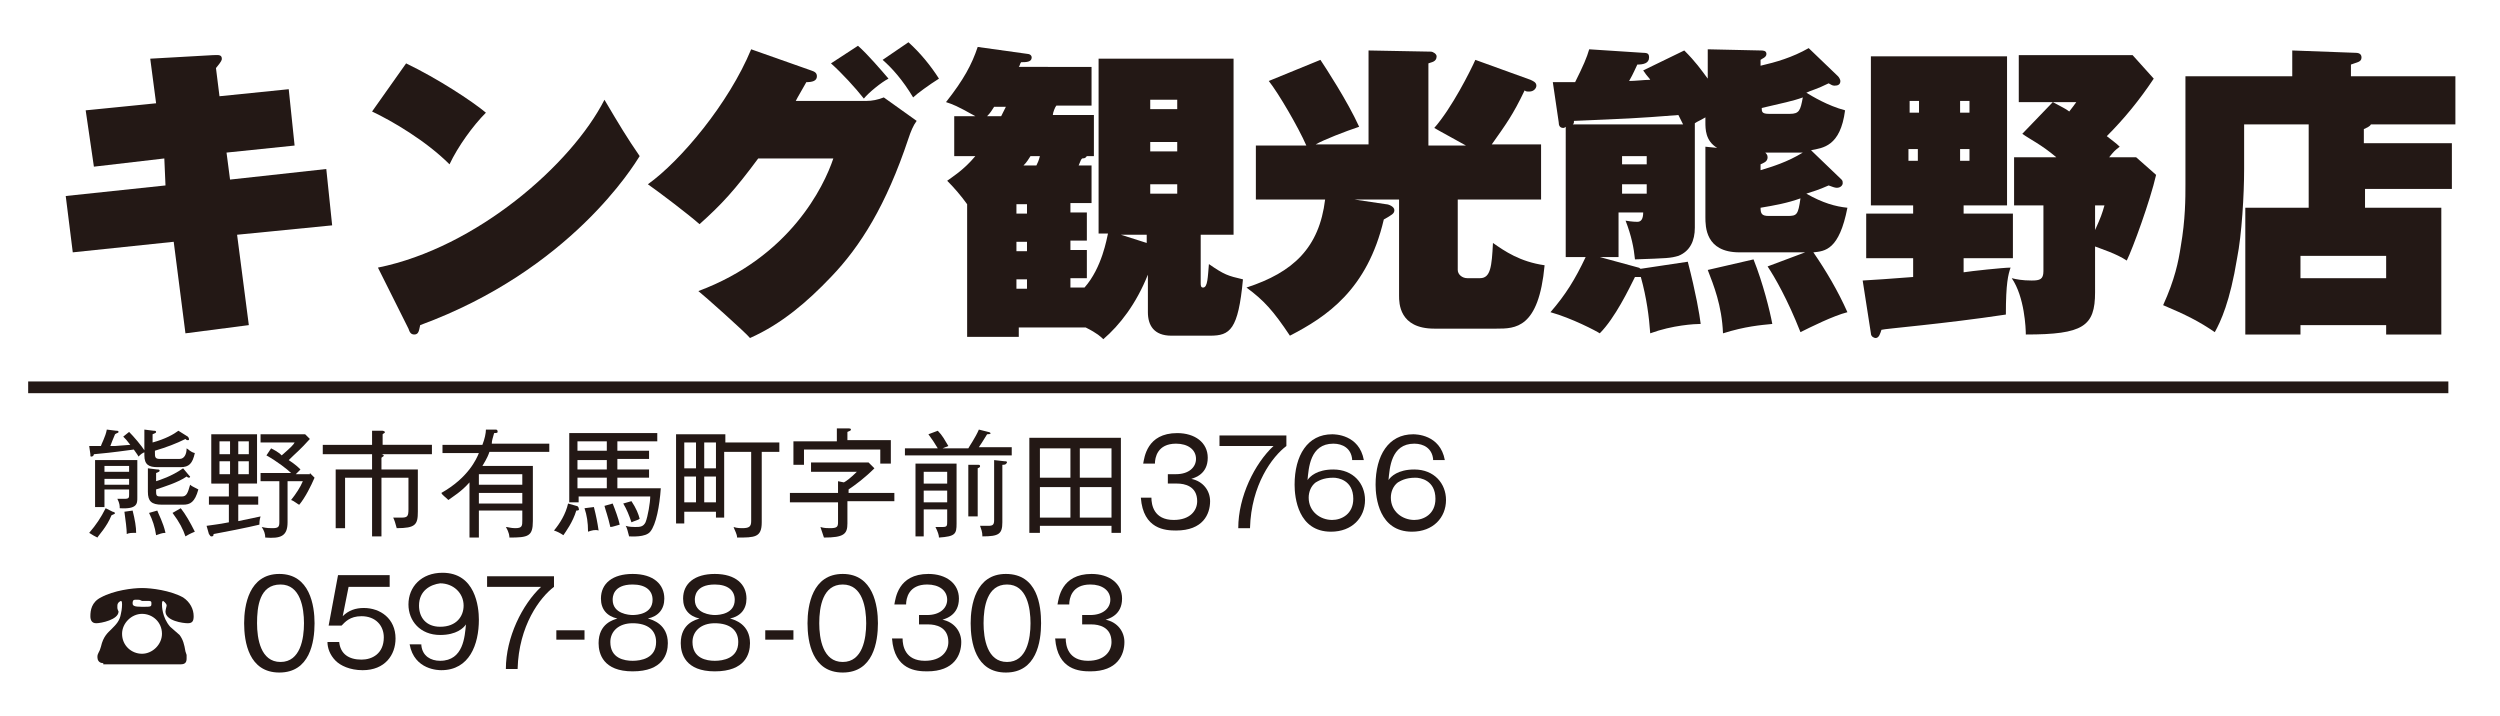 <?xml version="1.0" encoding="utf-8"?>
<!-- Generator: Adobe Illustrator 22.1.0, SVG Export Plug-In . SVG Version: 6.00 Build 0)  -->
<svg version="1.1" id="レイヤー_1" xmlns="http://www.w3.org/2000/svg" xmlns:xlink="http://www.w3.org/1999/xlink" x="0px"
	 y="0px" viewBox="0 0 213 61" style="enable-background:new 0 0 213 61;" xml:space="preserve">
<style type="text/css">
	.st0{fill:#FFFFFF;}
	.st1{fill:#231815;}
	.st2{fill:none;stroke:#231815;stroke-miterlimit:10;}
</style>
<g>
	<rect class="st0" width="213" height="61"/>
	<g>
		<g>
			<path class="st1" d="M24.6,7.6l0.5,4.8L19.3,13l0.3,2.3l8.2-0.9l0.5,4.8L20.2,20l1,7.7l-5.4,0.7l-1-7.8l-8.6,0.9l-0.6-4.8
				l8.5-0.9L14,13.5l-6,0.7L7.3,9.4l6-0.6l-0.5-3.8l5.3-0.3c0.4,0,0.8-0.1,0.8,0.3c0,0.1,0,0.2-0.5,0.8l0.3,2.4L24.6,7.6z"/>
			<path class="st1" d="M34.6,5.4c2.7,1.3,5.6,3.2,6.8,4.2c-1.1,1.1-2.4,2.9-3.1,4.4c-2-2-4.9-3.7-6.6-4.5L34.6,5.4z M32.2,22.8
				c8.4-1.7,16.5-8.8,19.3-14.3c1.3,2.2,1.9,3.2,3,4.8C54,14.1,48.6,23,35.8,27.7c-0.1,0.4-0.1,0.8-0.5,0.8c-0.3,0-0.4-0.2-0.5-0.5
				L32.2,22.8z"/>
			<path class="st1" d="M73.8,8.6c0.5,0,1-0.1,1.5-0.3l2.8,2c-0.3,0.4-0.5,0.9-0.7,1.5c-1.9,5.7-4.1,9.2-6.6,11.8
				c-2,2.1-4.2,4-6.9,5.2c-0.3-0.4-4-3.7-4.4-4c7.8-2.9,10.7-8.9,11.5-11.3h-6.4c-2,2.7-3.1,3.9-5,5.6c-0.9-0.8-3.4-2.7-4.4-3.4
				c2.8-2,6.9-6.9,8.8-11.5l5.1,1.8c0.3,0.1,0.5,0.2,0.5,0.5c0,0.4-0.4,0.5-0.9,0.5c-0.5,0.9-0.7,1.2-0.9,1.6H73.8z M73.1,3.9
				c0.8,0.7,2,2.1,2.6,2.8C75.1,7,74,7.9,73.6,8.4c-0.7-0.9-1.9-2.2-2.8-3L73.1,3.9z M77.4,3.6c1,0.9,1.9,2,2.6,3.1
				c-0.8,0.5-1.9,1.3-2.2,1.6c-0.9-1.5-1.8-2.5-2.6-3.2L77.4,3.6z"/>
			<path class="st1" d="M93.6,20v-15h11.5v15h-2.8v4.1c0,0.2,0,0.4,0.2,0.4c0.4,0,0.4-0.9,0.5-2c1.3,0.9,1.6,1,2.9,1.3
				c-0.4,4.3-1.1,4.8-2.8,4.8h-3.3c-1.5,0-2-0.9-2-2v-3.2c-1,2.5-2.4,4.3-3.8,5.5c-0.2-0.2-0.5-0.5-1.5-1h-5.7v0.8h-4.4V17.4
				c-0.5-0.7-1.1-1.4-1.7-2c0.4-0.3,1.4-0.9,2.4-2.1h-1.8V9.9h1.8c-1.6-0.9-1.9-1-2.5-1.2c1.5-1.9,2.2-3.2,2.7-4.7l4.3,0.6
				c0.1,0,0.3,0.1,0.3,0.3c0,0.4-0.5,0.4-0.9,0.4c-0.1,0.1-0.1,0.3-0.2,0.4H93v3.3h-3c-0.1,0.1-0.3,0.6-0.3,0.8h3.5v3.5h-0.6
				c-0.1,0.1-0.1,0.2-0.4,0.2c-0.1,0.1-0.1,0.1-0.3,0.6H93v3.2h-1.8v0.8h1.4v2.4h-1.4v0.8h1.4v2.4h-1.4v0.8h1.2
				c1.5-1.7,1.9-4.2,2-4.6H93.6z M85.3,9.9c0.2-0.4,0.2-0.4,0.4-0.8h-1c-0.2,0.3-0.3,0.5-0.6,0.8H85.3z M87.5,18.2v-0.8h-0.9v0.8
				H87.5z M86.6,20.6v0.8h0.9v-0.8H86.6z M87.5,24.6v-0.8h-0.9v0.8H87.5z M87.8,13.3c-0.2,0.3-0.3,0.5-0.6,0.8h1.1
				c0.1-0.2,0.2-0.4,0.3-0.8H87.8z M97.7,20.7V20h-2.2L97.7,20.7z M100.3,9.3V8.5H98v0.8H100.3z M98,12.1v0.8h2.3v-0.8H98z M98,15.7
				v0.8h2.3v-0.8H98z"/>
			<path class="st1" d="M116.6,12.5V4.3l5.3,0.1c0.2,0,0.5,0.2,0.5,0.4c0,0.5-0.5,0.5-0.7,0.6v7h3.2c-0.7-0.4-2.2-1.2-2.7-1.5
				c1.5-1.7,3.1-4.9,3.5-5.8l4.7,1.7c0.2,0.1,0.5,0.2,0.5,0.5c0,0.2-0.2,0.5-0.6,0.5c-0.2,0-0.3,0-0.4-0.1c-1,2.1-1.6,2.9-2.8,4.6
				h4.2V17h-7.1v6c0,0.4,0.4,0.7,0.8,0.7h1.1c0.9,0,1-1,1.1-3c1,0.7,2.3,1.6,4.4,1.9c-0.5,5.4-2.5,5.4-4.1,5.4h-5.3
				c-3,0-3-2.2-3-2.8V17h-3.8l2.7,0.4c0.2,0,0.7,0.2,0.7,0.5c0,0.3-0.2,0.4-0.9,0.8c-1.4,6-4.9,8.3-8,9.9c-1.4-2.1-2.2-3-3.7-4.1
				c4-1.3,6.2-3.4,6.7-7.5h-5.9v-4.6h4.3c-0.7-1.6-2.4-4.5-3.2-5.5l4.4-1.8c0.4,0.6,2.3,3.5,3.3,5.7c-1.2,0.4-3,1.1-3.7,1.5H116.6z"
				/>
			<path class="st1" d="M143.5,4.3c1,1,1.4,1.6,2,2.4V4.2l4.5,0.1c0.2,0,0.5,0,0.5,0.3s-0.4,0.4-0.5,0.5v0.5
				c1.3-0.3,2.7-0.7,4.1-1.5l2.5,2.4c0.1,0.1,0.2,0.3,0.2,0.4c0,0.3-0.2,0.4-0.5,0.4c-0.2,0-0.3-0.1-0.5-0.2c-1,0.5-1.5,0.6-1.9,0.8
				c0.5,0.3,1.8,1.1,3.3,1.5c-0.4,3.1-1.9,3.2-2.9,3.4l2.6,2.5c0.1,0.1,0.1,0.2,0.1,0.3c0,0.2-0.2,0.4-0.5,0.4
				c-0.2,0-0.4-0.1-0.7-0.2c-0.9,0.4-1.3,0.5-1.9,0.7c1.4,0.8,2.5,1.1,3.5,1.2c-0.7,3.6-1.9,3.7-2.9,3.8c1.1,1.6,2.1,3.3,2.9,5.1
				c-1.2,0.3-3.2,1.3-4,1.7c-1.1-2.8-2.2-4.7-2.8-5.6l3.2-1.2h-5.6c-2.9,0-2.9-2.2-2.9-3v-6l1,0.1c-1-0.6-1-1.6-1-2.2v-0.4
				c-0.5,0.3-0.6,0.3-0.9,0.5v8.9c0,1.1-0.4,2-1.4,2.4c-0.7,0.2-0.9,0.2-3.7,0.3c-0.1-1-0.3-2-0.8-3.3c0.6,0.1,0.9,0.1,1,0.1
				c0.3,0,0.5-0.2,0.5-0.8h-2.1v3.8h-1.6l3.3,0.9c0.1,0,0.1,0.1,0.2,0.1l4-0.6c0.7,2.7,1,4.5,1.1,5.3c-0.5,0-2.4,0.1-4.3,0.8
				c-0.1-1.4-0.3-3-0.8-4.8c-0.1,0-0.2,0-0.5,0c-0.5,1-1.7,3.5-3,4.8c-0.3-0.2-2.4-1.3-4.2-1.8c1.3-1.5,2.1-2.8,3-4.7h-1.7V10.8
				c-0.1,0.1-0.2,0.1-0.2,0.1c-0.3,0-0.4-0.2-0.4-0.5l-0.5-3.4c0.2,0,1.6,0,1.9,0c0.7-1.4,1-2.1,1.2-2.8l4.6,0.3
				c0.4,0,0.5,0.1,0.5,0.4c0,0.5-0.5,0.6-1,0.6c-0.2,0.4-0.3,0.7-0.7,1.4c0.5,0,1.3-0.1,1.8-0.1c-0.1-0.2-0.2-0.2-0.6-0.8L143.5,4.3
				z M143.4,10.6c-0.1-0.2-0.2-0.4-0.4-0.8c-3.8,0.3-4.3,0.3-8.9,0.5c0,0.2,0,0.2-0.1,0.3H143.4z M140.3,14v-0.7h-2.1V14H140.3z
				 M140.3,16.5v-0.8h-2.1v0.8H140.3z M149.4,22.1c0.8,2,1.4,4.4,1.6,5.5c-1,0.1-2.3,0.2-4.2,0.8c-0.1-2.4-0.8-4.1-1.3-5.4
				L149.4,22.1z M152.5,9.7c0.8,0,0.9-0.3,1.1-1.4c-0.8,0.3-1.8,0.5-3.5,0.9c0,0.3,0,0.5,0.6,0.5H152.5z M150,14.5
				c1-0.3,2.3-0.7,3.6-1.5h-3.2c0.1,0.1,0.2,0.2,0.2,0.4c0,0.4-0.4,0.5-0.6,0.6V14.5z M152.3,18.4c0.8,0,0.9-0.1,1.1-1.5
				c-1.1,0.4-2.2,0.6-3.4,0.8c0,0.5,0.1,0.7,0.7,0.7H152.3z"/>
			<path class="st1" d="M171.5,18.2V22h-4.2v1.2c0.6-0.1,3.4-0.4,4-0.4c-0.2,0.6-0.4,1.3-0.4,4c-5.3,0.8-10.3,1.2-10.6,1.3
				c-0.1,0.3-0.2,0.7-0.5,0.7c-0.1,0-0.4-0.1-0.4-0.4l-0.7-4.5c1.5-0.1,1.8-0.1,4.3-0.3V22h-4v-3.8h4v-0.7h-3.6V4.8H171v12.7h-3.7
				v0.7H171.5z M163.5,9.6v-1h-0.8v1H163.5z M162.6,12.7v1h0.8v-1H162.6z M167.8,9.6v-1H167v1H167.8z M167,12.7v1h0.8v-1H167z
				 M178.5,24.9c0,2.9-1,3.6-5.9,3.6c0-0.5-0.1-3.2-1.2-4.8c0.4,0.1,0.9,0.2,1.7,0.2c0.7,0,1-0.1,1-0.8v-5.6h-2.5v-4.1h3.6
				c-1.3-1.1-2.2-1.5-2.9-2l2.6-2.7h-2.9v-4h9.7l1.8,2c-1.2,1.8-2.5,3.4-4,4.9c0.5,0.4,0.8,0.6,1.1,0.9c-0.4,0.3-0.5,0.4-0.9,0.9
				h2.3l1.7,1.5c-0.5,2.2-2,6.3-2.5,7.3c-0.9-0.6-2.2-1-2.7-1.2V24.9z M174.9,8.7c0.9,0.5,1,0.5,1.4,0.8c0.3-0.4,0.4-0.5,0.6-0.8
				H174.9z M178.5,19.6c0.5-1.1,0.6-1.4,0.8-2.1h-0.8V19.6z"/>
			<path class="st1" d="M208.9,12.2v3.9h-7.4v1.6h6.5v10.8h-4.7v-0.8H196v0.8h-4.7V17.7h5.4v-7.1h-5.5v3.8c0,2.2-0.2,5.6-0.6,7.6
				c-0.6,3.7-1.4,5.4-1.9,6.3c-1.3-0.9-2.5-1.5-4.4-2.3c1-2.2,1.3-3.7,1.5-5c0.4-2.3,0.4-4.1,0.4-5.3V6.5h9.1V4.3l5.4,0.2
				c0.4,0,0.5,0.2,0.5,0.4c0,0.4-0.4,0.4-0.9,0.6v1h8.9v4.1h-7.2c-0.1,0.2-0.4,0.3-0.6,0.4v1.2H208.9z M196,23.7h7.3v-1.9H196V23.7z
				"/>
		</g>
		<g>
			<g>
				<path class="st1" d="M9.6,43.6c0.1,0,0.2,0.1,0.2,0.1c0,0.1-0.1,0.1-0.3,0.2c-0.4,1-1.1,1.7-1.2,1.9c-0.2-0.1-0.4-0.2-0.7-0.4
					c0.6-0.7,1-1.3,1.4-2.1L9.6,43.6z M11,36.8c0.4,0.4,1,1.1,1.4,1.7c-0.3,0.1-0.4,0.2-0.6,0.4c-0.1-0.2-0.2-0.3-0.4-0.6
					C9.2,38.6,9,38.6,8,38.7c0,0.1-0.1,0.2-0.2,0.2c-0.1,0-0.1,0-0.1-0.2L7.6,38c0.3,0,0.5,0,1,0c0-0.1,0.4-0.8,0.5-1.4l0.8,0.1
					c0.1,0,0.2,0,0.2,0.1c0,0.1-0.2,0.1-0.3,0.2c-0.2,0.5-0.3,0.7-0.4,1c0,0,0.3,0,0.4,0c0.2,0,1.1-0.1,1.3-0.1
					c-0.3-0.4-0.4-0.5-0.6-0.7L11,36.8z M8.9,41.8v1.4H8.1v-4h3.6v3.2c0,0.5,0,1-1.5,0.9c0-0.2,0-0.4-0.2-0.8c0.1,0,0.3,0,0.6,0
					c0.4,0,0.4-0.1,0.4-0.4v-0.4H8.9z M11,40.2v-0.5H8.9v0.5H11z M11,41.3v-0.5H8.9v0.5H11z M11.3,43.5c0.2,0.8,0.3,1.4,0.3,1.9
					c-0.4,0-0.6,0-0.8,0.1c0-0.4-0.1-1.2-0.2-1.9L11.3,43.5z M16,37.2c0,0,0.1,0.1,0.1,0.2c0,0.1,0,0.1-0.1,0.1
					c-0.1,0-0.1,0-0.2-0.1c-0.8,0.4-1.6,0.7-2.6,1v0.2c0,0.3,0,0.5,0.4,0.5h1.7c0.4,0,0.6-0.4,0.6-0.9c0.2,0.1,0.3,0.3,0.7,0.4
					c-0.2,0.9-0.5,1.2-1.2,1.2h-2c-0.7,0-1.1-0.2-1.1-1v-2.2l0.8,0.1c0.1,0,0.2,0,0.2,0.1c0,0.1-0.1,0.1-0.3,0.2v0.7
					c1.1-0.3,1.8-0.7,2.2-1L16,37.2z M16.1,40.5c0,0,0.1,0.1,0.1,0.1s0,0.1-0.1,0.1c0,0-0.1,0-0.2-0.1c-0.7,0.5-2,0.9-2.6,1.1v0.2
					c0,0.4,0.1,0.4,0.5,0.4h1.7c0.4,0,0.5-0.3,0.7-1c0.1,0.1,0.3,0.2,0.7,0.4c-0.3,1.1-0.7,1.3-1.3,1.3h-1.8c-0.9,0-1.2-0.3-1.2-1.1
					v-2l0.8,0.1c0.1,0,0.2,0,0.2,0.1c0,0.1-0.1,0.1-0.3,0.2v0.7c0.3-0.1,1.3-0.4,2.3-1.1L16.1,40.5z M13.4,43.5
					c0.1,0.3,0.5,1,0.7,1.9c-0.3,0-0.5,0.1-0.8,0.2c-0.1-0.7-0.3-1.3-0.6-1.9L13.4,43.5z M15.4,43.3c0.4,0.5,0.8,1.2,1.2,2
					c-0.2,0.1-0.3,0.1-0.8,0.4c-0.2-0.6-0.5-1.2-1.1-2L15.4,43.3z"/>
				<path class="st1" d="M22,42.3v0.7h-1.7v1.4c0.5-0.1,1.4-0.3,1.9-0.4c-0.1,0.3-0.1,0.6-0.1,0.7c-0.8,0.2-3.3,0.7-3.9,0.8
					c0,0.2-0.1,0.2-0.2,0.2c-0.1,0-0.1-0.1-0.2-0.2l-0.2-0.7c0.6-0.1,0.9-0.1,1.9-0.3v-1.5h-1.7v-0.7h1.7v-1.1H18v-4.2h3.9v4.2h-1.6
					v1.1H22z M19.6,38.7v-1.1h-0.9v1.1H19.6z M18.7,39.3v1.1h0.9v-1.1H18.7z M21.2,38.7v-1.1h-0.9v1.1H21.2z M20.3,39.3v1.1h0.9
					v-1.1H20.3z M26.4,40.3l0.4,0.4c-0.3,0.7-0.8,1.7-1.3,2.3c-0.1,0-0.4-0.3-0.7-0.4c0.4-0.5,0.8-1.1,1-1.6h-1.3v3.5
					c0,1.2-0.6,1.4-1.9,1.3c0-0.3-0.1-0.6-0.3-0.9C22.7,45,23,45,23.2,45c0.5,0,0.6-0.1,0.6-0.5V41h-1.6v-0.7h2.6
					c-0.3-0.3-1.2-1-2.1-1.5l0.4-0.6c0.6,0.3,0.8,0.5,0.9,0.6c0.8-0.7,1-0.9,1.1-1.1h-2.9v-0.7h3.8l0.4,0.4
					c-0.8,0.9-1.2,1.2-1.8,1.8c0.6,0.4,0.8,0.6,1,0.8c-0.1,0.1-0.2,0.2-0.4,0.4H26.4z"/>
				<path class="st1" d="M32.1,38.6l0.4,0.1c0.1,0,0.2,0.1,0.2,0.1c0,0.1-0.1,0.1-0.2,0.2V40h3.1v3.6c0,1.1-0.2,1.4-1.8,1.4
					c-0.1-0.4-0.2-0.7-0.3-0.9c0.1,0,0.3,0,0.7,0c0.5,0,0.6-0.1,0.6-0.7v-2.7h-2.3v5h-0.8v-5h-2.3V45h-0.8v-5h3.1v-1.3h-4.2v-0.8
					h4.2v-1.2l0.9,0c0.1,0,0.2,0.1,0.2,0.1c0,0.1-0.1,0.1-0.2,0.2v0.9h4.2v0.8H32.1z"/>
				<path class="st1" d="M42.2,36.6c0.1,0,0.2,0,0.2,0.2c0,0.1-0.2,0.1-0.3,0.1c-0.1,0.4-0.2,0.6-0.2,0.9h4.9v0.7h-5.1
					c-0.2,0.6-0.5,1-0.6,1.2h4.3v4.7c0,1.3-0.4,1.4-2,1.4c0-0.1,0-0.4-0.3-0.9c0.2,0,0.4,0.1,0.8,0.1c0.6,0,0.6-0.2,0.6-0.7v-0.8
					h-3.7v2.3H40v-4.7c-0.7,0.8-1.4,1.2-1.8,1.5c-0.3-0.3-0.5-0.4-0.6-0.6c2.3-1.3,3-2.9,3.2-3.4h-3.1v-0.7h3.4
					c0.2-0.5,0.3-1,0.3-1.3L42.2,36.6z M44.5,41.3v-0.9h-3.7v0.9H44.5z M40.8,42v0.9h3.7V42H40.8z"/>
				<path class="st1" d="M49.1,43.5c-0.3,1-0.9,1.8-1.1,2.1c-0.3-0.2-0.5-0.3-0.8-0.4c0.5-0.6,1-1.4,1.2-2.3l0.7,0.2
					c0.1,0,0.2,0.1,0.2,0.2C49.4,43.5,49.2,43.5,49.1,43.5z M55.4,45.3c-0.4,0.5-1.6,0.4-1.8,0.4c-0.1-0.4-0.2-0.8-0.3-0.9
					c0.3,0.1,0.7,0.1,0.8,0.1c0.4,0,0.7,0,0.9-0.4c0.2-0.5,0.4-1.7,0.4-2.2h-6.1v0.5h-0.8v-5.9H56v0.7h-3.4v0.8h2.7v0.7h-2.7V40h2.7
					v0.7h-2.7v0.9h3.7C56.2,43.1,55.9,44.7,55.4,45.3z M51.7,37.6h-2.5v0.8h2.5V37.6z M51.7,39.2h-2.5V40h2.5V39.2z M51.7,40.7h-2.5
					v0.9h2.5V40.7z M50.1,45.3c0-0.8-0.1-1.4-0.3-2l0.8-0.1c0.2,0.8,0.3,1.3,0.4,2C50.7,45.1,50.4,45.2,50.1,45.3z M52,44.9
					c-0.2-0.9-0.4-1.4-0.5-1.8l0.7-0.2c0.2,0.5,0.5,1.3,0.6,1.8C52.4,44.8,52.2,44.9,52,44.9z M53.8,44.5c-0.2-0.6-0.4-1.1-0.7-1.6
					l0.7-0.2c0.4,0.6,0.6,1.1,0.7,1.5C54.4,44.3,54,44.4,53.8,44.5z"/>
				<path class="st1" d="M64.9,38.5v6c0,1.3-0.6,1.3-2.1,1.3c0-0.3-0.2-0.6-0.3-0.9c0.3,0.1,0.6,0.1,0.7,0.1c0.6,0,0.8-0.1,0.8-0.6
					v-5.9h-2.3v5.6H61v-0.5h-2.7v1h-0.7V37h4.2v0.7h4.6v0.8H64.9z M59.3,37.7h-1v2.2h1V37.7z M59.3,40.6h-1v2.2h1V40.6z M61,37.7h-1
					v2.2h1V37.7z M61,40.6h-1v2.2h1V40.6z"/>
				<path class="st1" d="M72.2,42.7v1.9c0,0.9-0.3,1.2-2,1.2c-0.1-0.3-0.2-0.6-0.3-0.9c0.3,0.1,0.6,0.1,0.8,0.1
					c0.6,0,0.7-0.1,0.7-0.5v-1.7h-4.1V42h4.1v-1l0.5,0.1c0.2-0.1,0.6-0.4,1.1-0.9h-3.9v-0.8H74l0.5,0.5c-0.8,0.8-1.6,1.4-2.2,1.8V42
					h3.9v0.7H72.2z M75,39.6v-1.3h-6.5v1.3h-0.9v-2h3.7v-1.1l0.9,0c0.2,0,0.3,0,0.3,0.1c0,0.1-0.1,0.1-0.3,0.2v0.7h3.7v2H75z"/>
				<path class="st1" d="M77.1,38.9v-0.7h2.8c-0.3-0.5-0.5-0.8-0.8-1.2l0.8-0.3c0.4,0.4,0.6,0.8,0.9,1.3l-0.5,0.2h2.2
					c0.1-0.2,0.6-0.9,0.9-1.6l0.8,0.2c0.1,0,0.2,0.1,0.2,0.1c0,0.1-0.2,0.1-0.3,0.1c-0.3,0.5-0.5,0.8-0.7,1.1h2.8v0.7H77.1z
					 M80,45.8c0-0.2-0.1-0.5-0.3-0.9c0.1,0,0.5,0,0.6,0c0.4,0,0.4-0.1,0.4-0.5v-1h-2v2.3H78v-6.2h3.5v5.1
					C81.5,45.5,81.4,45.7,80,45.8z M80.7,40.2h-2v1h2V40.2z M80.7,41.8h-2v1h2V41.8z M83.3,39.9v4.1h-0.8v-4.4l0.8,0
					c0.1,0,0.2,0,0.2,0.1C83.5,39.8,83.5,39.8,83.3,39.9z M85.4,39.6v4.9c0,1-0.3,1.2-1.7,1.2c0-0.4-0.1-0.6-0.2-0.9
					c0.4,0,0.6,0,0.7,0c0.4,0,0.5-0.1,0.5-0.5v-5.1l0.9,0.1c0.1,0,0.2,0,0.2,0.1C85.7,39.6,85.6,39.6,85.4,39.6z"/>
				<path class="st1" d="M94.7,45.4v-0.6h-6.1v0.6h-0.9v-8.1h7.8v8.1H94.7z M91.2,38.2h-2.6v2.5h2.6V38.2z M91.2,41.5h-2.6v2.6h2.6
					V41.5z M94.7,38.2H92v2.5h2.7V38.2z M94.7,41.5H92v2.6h2.7V41.5z"/>
				<path class="st1" d="M98.1,42.4c0,0.6,0.2,1.9,1.9,1.9c1.4,0,2-0.8,2-1.6c0-1.3-1.1-1.5-1.7-1.5h-0.8v-0.8h0.7
					c1.1,0,1.7-0.6,1.7-1.3c0-0.8-0.7-1.3-1.7-1.3c-1.6,0-1.8,1.2-1.8,1.7h-1c0.1-0.5,0.3-2.6,2.9-2.6c1.5,0,2.6,0.8,2.6,2.1
					c0,1.4-1.1,1.7-1.4,1.8c1,0.2,1.6,1,1.6,1.9c0,1.1-0.6,2.5-2.9,2.5c-0.9,0-2.8-0.1-3-2.8H98.1z"/>
				<path class="st1" d="M109.6,37.1V38c-1.2,0.9-3,3.3-3.1,7h-1c0-2.7,1.4-5.5,3-7h-4.6v-0.9H109.6z"/>
				<path class="st1" d="M115.2,39.1c-0.1-0.9-0.8-1.3-1.6-1.3c-2,0-2.1,2.1-2.2,3.1c0.2-0.3,0.8-0.9,2.2-0.9c1.7,0,2.7,1.2,2.7,2.6
					c0,1.5-1.1,2.7-2.9,2.7c-2.8,0-3.1-2.9-3.1-4c0-2.5,1.1-4.3,3.2-4.3c0.2,0,2.3,0,2.7,2.2H115.2z M112.1,41.1
					c-0.4,0.3-0.6,0.8-0.6,1.3c0,1.2,1,1.9,2,1.9c0.8,0,1.8-0.5,1.8-1.8c0-1.6-1.3-1.8-1.7-1.8C112.7,40.7,112.3,41,112.1,41.1z"/>
				<path class="st1" d="M122.1,39.1c-0.1-0.9-0.8-1.3-1.6-1.3c-2,0-2.1,2.1-2.2,3.1c0.2-0.3,0.8-0.9,2.2-0.9c1.7,0,2.7,1.2,2.7,2.6
					c0,1.5-1.1,2.7-2.9,2.7c-2.8,0-3.1-2.9-3.1-4c0-2.5,1.1-4.3,3.2-4.3c0.2,0,2.3,0,2.7,2.2H122.1z M119.1,41.1
					c-0.4,0.3-0.6,0.8-0.6,1.3c0,1.2,1,1.9,2,1.9c0.8,0,1.8-0.5,1.8-1.8c0-1.6-1.3-1.8-1.7-1.8C119.7,40.7,119.3,41,119.1,41.1z"/>
				<path class="st1" d="M8.8,56.5c-0.4,0-0.5-0.3-0.5-0.5c0-0.2,0-0.2,0.2-0.6c0,0,0.1-0.3,0.1-0.3c0.2-0.9,0.6-1.2,0.9-1.5
					c0.4-0.4,0.7-0.7,0.8-1.3c0.1-0.4,0.1-0.8,0.1-0.8c0-0.1,0-0.3-0.1-0.3c0,0-0.3,0.1-0.3,0.4c0,0.1,0,0.1,0,0.2
					c0,0.1,0.1,0.3,0.1,0.3c0,0.7-1.5,1-1.9,1c-0.4,0-0.5-0.3-0.5-0.6c0-0.5,0.1-1.2,0.9-1.6c1.1-0.6,2.7-0.8,3.5-0.8
					c0.8,0,2.4,0.2,3.5,0.8c0.6,0.4,0.9,1,0.9,1.6c0,0.4-0.1,0.6-0.5,0.6c-0.4,0-1.9-0.2-1.9-1c0-0.1,0.1-0.5,0.1-0.5
					c0-0.2-0.3-0.4-0.3-0.4c-0.1,0-0.1,0.2-0.1,0.3c0,0.1,0,1.1,0.7,1.9c0.1,0.1,0.7,0.6,0.8,0.7c0.3,0.4,0.4,0.8,0.5,1.4
					c0,0,0.1,0.3,0.1,0.3c0,0.1,0,0.2,0,0.3c0,0.3-0.1,0.5-0.5,0.5H8.8z M10.4,54c0,1,0.8,1.7,1.7,1.7s1.7-0.8,1.7-1.7
					c0-1-0.8-1.7-1.7-1.7C11.2,52.3,10.4,53.1,10.4,54z M11.8,51.1c0,0-0.3,0-0.3,0c-0.2,0-0.2,0.2-0.2,0.3c0,0.2,0.1,0.3,0.8,0.3
					c0.8,0,0.8,0,0.8-0.3c0-0.1,0-0.2-0.2-0.2c0,0-0.2,0-0.2,0c-0.1,0-0.3,0-0.4,0C11.9,51.1,11.9,51.1,11.8,51.1z"/>
				<path class="st1" d="M26.8,53.1c0,1.6-0.4,4.2-3,4.2c-2.6,0-3-2.6-3-4.2c0-1.5,0.4-4.2,3-4.2S26.8,51.6,26.8,53.1z M21.9,53.1
					c0,1.3,0.3,3.3,2,3.3c1.7,0,2-2,2-3.3c0-1.3-0.3-3.3-2-3.3C22.1,49.8,21.9,51.7,21.9,53.1z"/>
				<path class="st1" d="M33.3,50h-3.6l-0.5,2.5c0.5-0.5,1.1-0.7,1.8-0.7c1.4,0,2.7,0.9,2.7,2.6c0,1.4-0.9,2.7-2.8,2.7
					c-1.1,0-1.9-0.4-2.3-0.8c-0.5-0.5-0.7-1.1-0.7-1.6h1c0.1,1,0.8,1.5,1.9,1.5c0.9,0,1.9-0.5,1.9-1.9c0-1-0.7-1.8-1.9-1.8
					c-1,0-1.4,0.5-1.7,0.8h-1.1l0.8-4.3h4.4V50z"/>
				<path class="st1" d="M35.9,55c0.1,0.9,0.8,1.3,1.6,1.3c2,0,2.1-2.1,2.2-3.1c-0.2,0.3-0.8,0.9-2.2,0.9c-1.7,0-2.7-1.2-2.7-2.6
					c0-1.5,1.1-2.7,2.9-2.7c2.8,0,3.1,2.9,3.1,4c0,2.1-0.8,4.3-3.2,4.3c-0.2,0-2.3,0-2.7-2.2H35.9z M35.7,51.6c0,1,0.6,1.8,1.8,1.8
					c1.4,0,2-0.9,2-1.8c0-1.1-0.9-1.9-2-1.9C36.7,49.8,35.7,50.3,35.7,51.6z"/>
				<path class="st1" d="M47.2,49.1V50c-1.2,0.9-3,3.3-3.1,7h-1c0-2.7,1.4-5.5,3-7h-4.6v-0.9H47.2z"/>
				<path class="st1" d="M49.8,54.5h-2.4v-0.8h2.4V54.5z"/>
				<path class="st1" d="M56.9,54.8c0,0.9-0.4,2.4-3,2.4c-2.5,0-2.9-1.5-2.9-2.4c0-1.7,1.3-2,1.6-2.1c-0.9-0.2-1.4-0.8-1.4-1.7
					c0-1.3,1-2.1,2.7-2.1c1.8,0,2.7,0.9,2.7,2.1c0,0.9-0.5,1.5-1.4,1.7C55.6,52.8,56.9,53.2,56.9,54.8z M52,54.7
					c0,1.4,1.2,1.6,1.9,1.6c0.7,0,2-0.2,2-1.6c0-1-0.7-1.6-2-1.6C52.7,53.1,52,53.8,52,54.7z M52.2,51.1c0,1.2,1.4,1.3,1.7,1.3
					c0.4,0,1.7-0.1,1.7-1.3c0-0.8-0.6-1.3-1.7-1.3C52.2,49.8,52.2,50.9,52.2,51.1z"/>
				<path class="st1" d="M63.9,54.8c0,0.9-0.4,2.4-3,2.4c-2.5,0-2.9-1.5-2.9-2.4c0-1.7,1.3-2,1.6-2.1c-0.9-0.2-1.4-0.8-1.4-1.7
					c0-1.3,1-2.1,2.7-2.1c1.8,0,2.7,0.9,2.7,2.1c0,0.9-0.5,1.5-1.4,1.7C62.6,52.8,63.9,53.2,63.9,54.8z M59,54.7
					c0,1.4,1.2,1.6,1.9,1.6c0.7,0,2-0.2,2-1.6c0-1-0.7-1.6-2-1.6C59.7,53.1,59,53.8,59,54.7z M59.2,51.1c0,1.2,1.4,1.3,1.7,1.3
					c0.4,0,1.7-0.1,1.7-1.3c0-0.8-0.6-1.3-1.7-1.3C59.2,49.8,59.2,50.9,59.2,51.1z"/>
				<path class="st1" d="M67.6,54.5h-2.4v-0.8h2.4V54.5z"/>
				<path class="st1" d="M74.8,53.1c0,1.6-0.4,4.2-3,4.2c-2.6,0-3-2.6-3-4.2c0-1.5,0.4-4.2,3-4.2C74.4,48.9,74.8,51.6,74.8,53.1z
					 M69.8,53.1c0,1.3,0.3,3.3,2,3.3c1.7,0,2-2,2-3.3c0-1.3-0.3-3.3-2-3.3C70.1,49.8,69.8,51.7,69.8,53.1z"/>
				<path class="st1" d="M76.9,54.4c0,0.6,0.2,1.9,1.9,1.9c1.4,0,2-0.8,2-1.6c0-1.3-1.1-1.5-1.7-1.5h-0.8v-0.8h0.7
					c1.1,0,1.7-0.6,1.7-1.3c0-0.8-0.7-1.3-1.7-1.3c-1.6,0-1.8,1.2-1.8,1.7h-1c0.1-0.5,0.3-2.6,2.9-2.6c1.5,0,2.6,0.8,2.6,2.1
					c0,1.4-1.1,1.7-1.4,1.8c1,0.2,1.6,1,1.6,1.9c0,1.1-0.6,2.5-2.9,2.5c-0.9,0-2.8-0.1-3-2.8H76.9z"/>
				<path class="st1" d="M88.7,53.1c0,1.6-0.4,4.2-3,4.2c-2.6,0-3-2.6-3-4.2c0-1.5,0.4-4.2,3-4.2C88.4,48.9,88.7,51.6,88.7,53.1z
					 M83.8,53.1c0,1.3,0.3,3.3,2,3.3c1.7,0,2-2,2-3.3c0-1.3-0.3-3.3-2-3.3C84.1,49.8,83.8,51.7,83.8,53.1z"/>
				<path class="st1" d="M90.8,54.4c0,0.6,0.2,1.9,1.9,1.9c1.4,0,2-0.8,2-1.6c0-1.3-1.1-1.5-1.7-1.5h-0.8v-0.8h0.7
					c1.1,0,1.7-0.6,1.7-1.3c0-0.8-0.7-1.3-1.7-1.3c-1.6,0-1.8,1.2-1.8,1.7h-1c0.1-0.5,0.3-2.6,2.9-2.6c1.5,0,2.6,0.8,2.6,2.1
					c0,1.4-1.1,1.7-1.4,1.8c1,0.2,1.6,1,1.6,1.9c0,1.1-0.6,2.5-2.9,2.5c-0.9,0-2.8-0.1-3-2.8H90.8z"/>
			</g>
		</g>
	</g>
	<line class="st2" x1="2.4" y1="33" x2="208.6" y2="33"/>
</g>
</svg>
